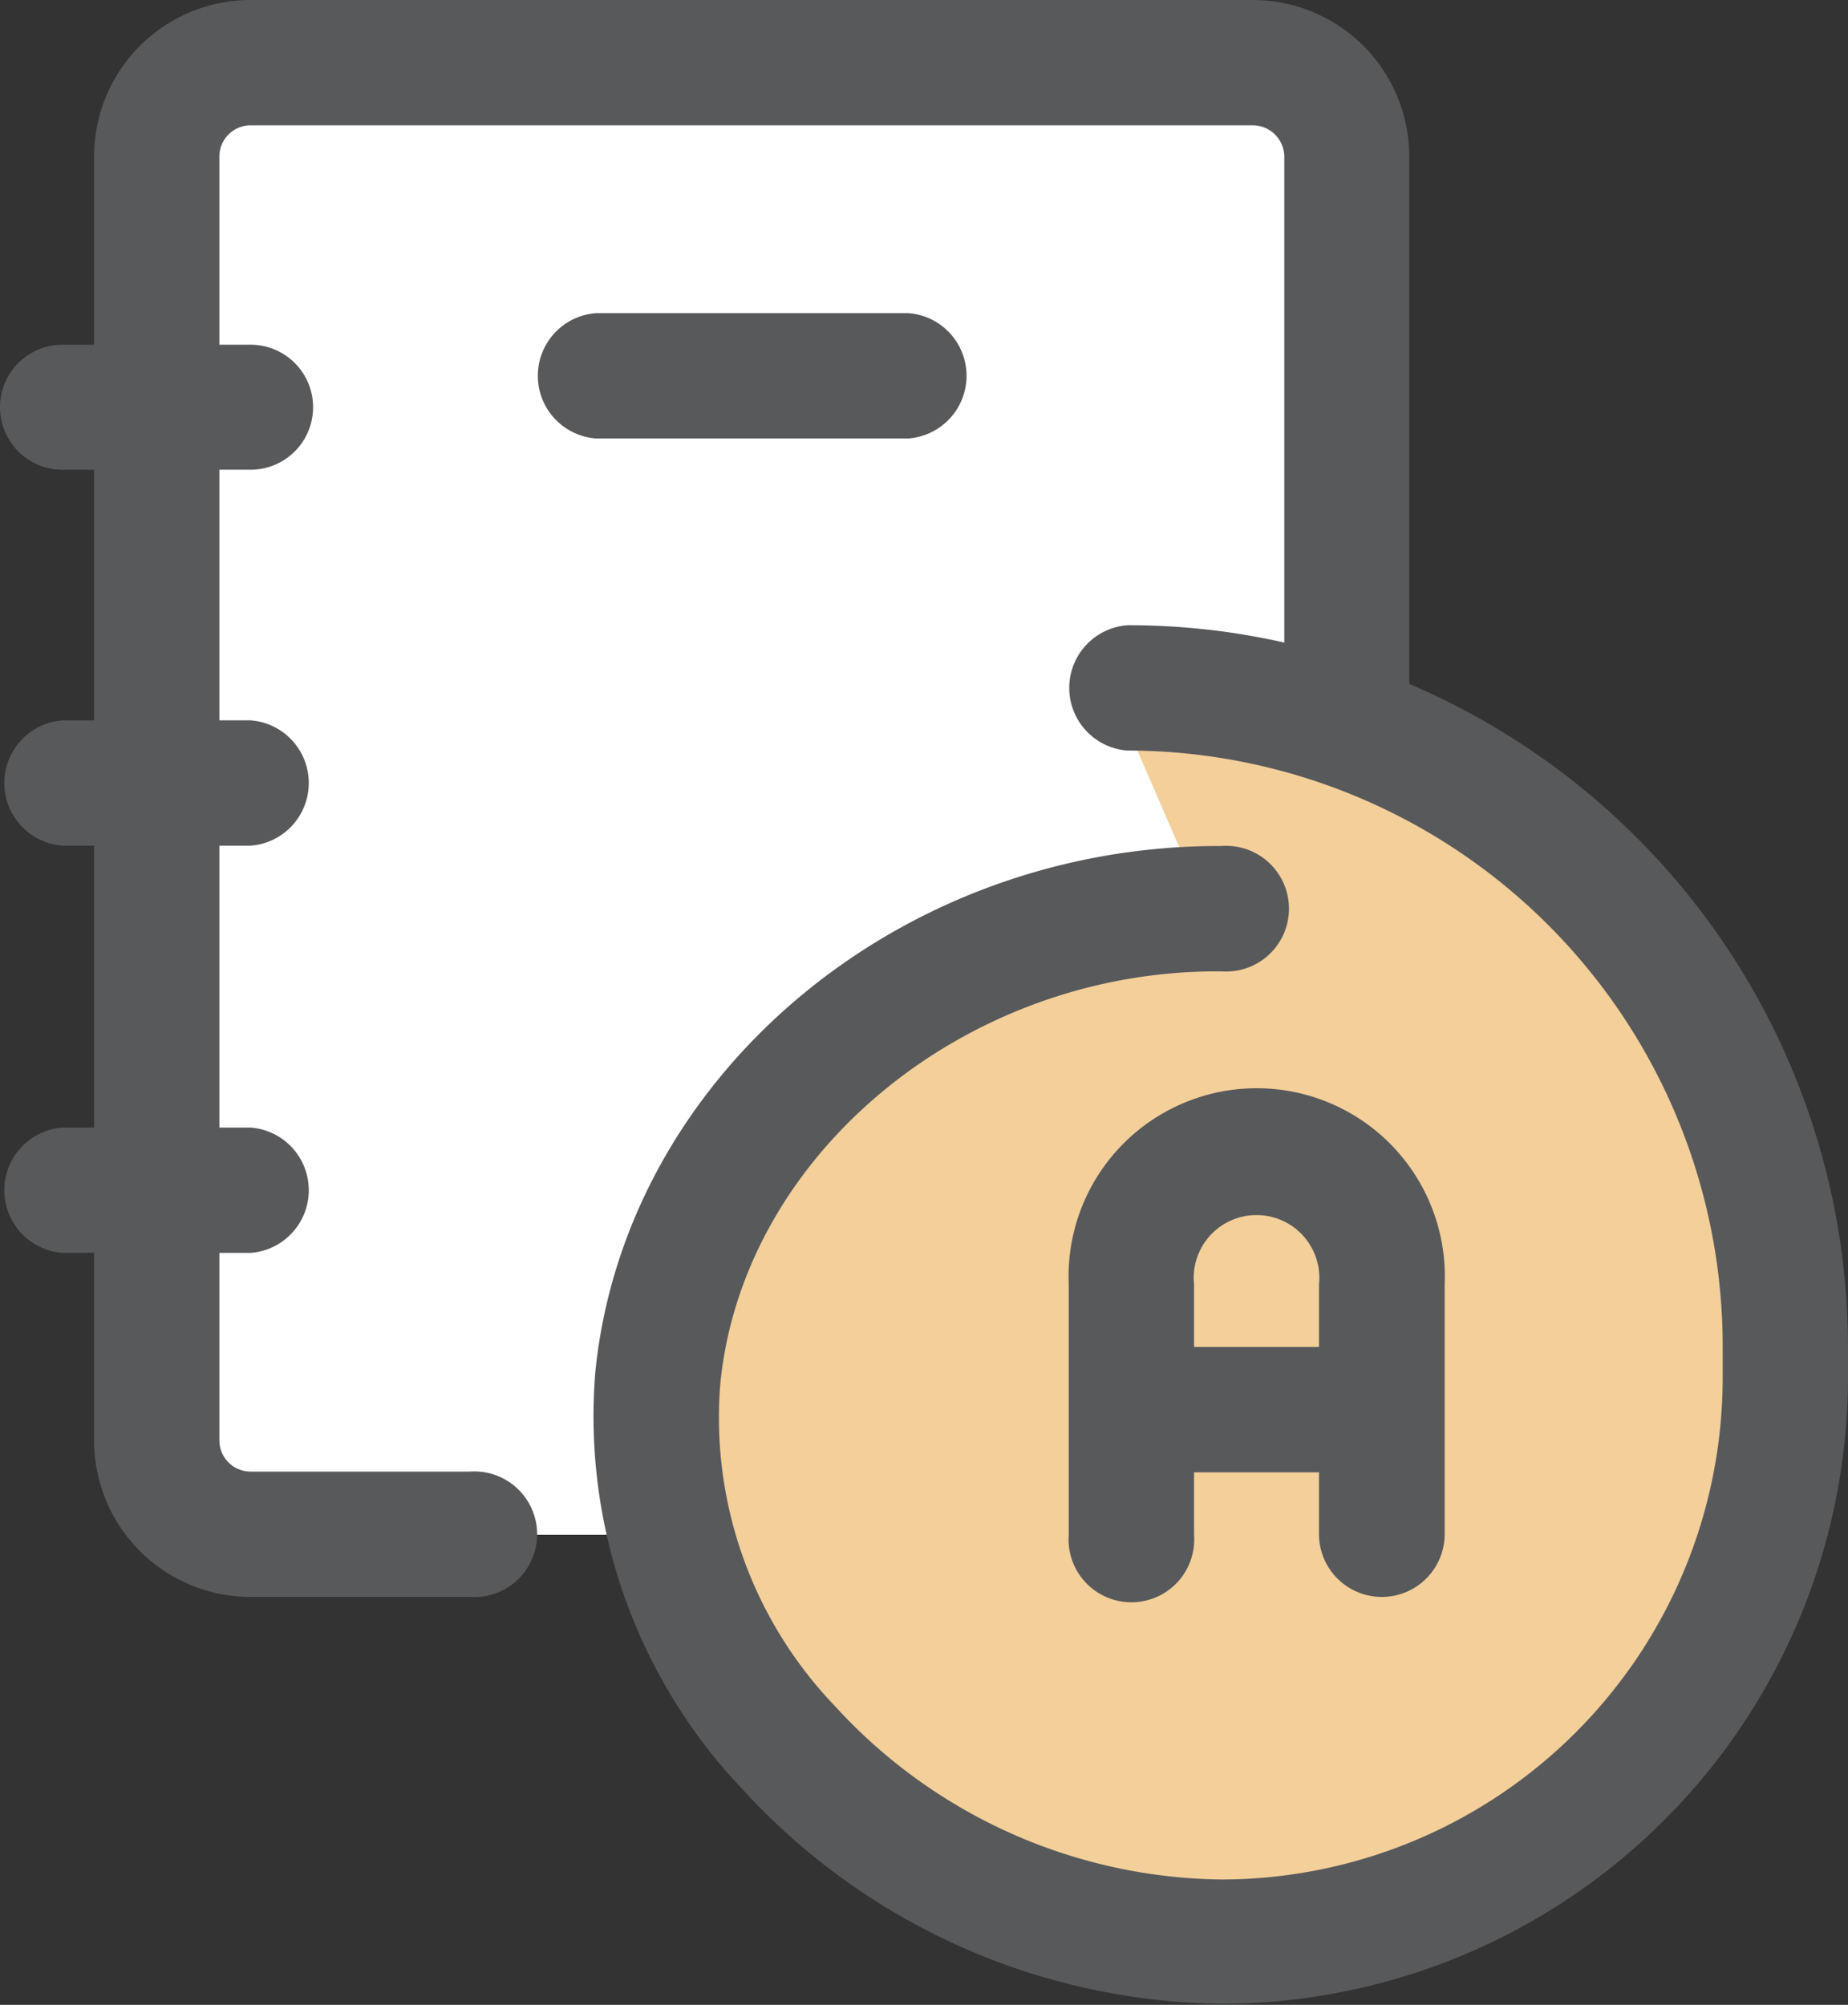 <svg xmlns="http://www.w3.org/2000/svg" xmlns:xlink="http://www.w3.org/1999/xlink" viewBox="0 0 53.24 57.75"><rect x="0" y="0" width="53.24" height="57.75" fill="#333333" stroke="none"/><defs><style>.cls-1{fill:none;}.cls-2{clip-path:url(#clip-path);}.cls-3{fill:#fff;}.cls-4{fill:#f3cf9a;}.cls-5{fill:#58595b;}</style><clipPath id="clip-path" transform="translate(0 0)"><rect class="cls-1" width="53.24" height="57.75"/></clipPath></defs><g id="Layer_2" data-name="Layer 2"><g id="Layer_1-2" data-name="Layer 1"><g class="cls-2"><path class="cls-3" d="M6.77,1.8H35.64a2.71,2.71,0,0,1,2.71,2.71v37a2.7,2.7,0,0,1-2.71,2.7H6.77a2.7,2.7,0,0,1-2.71-2.7v-37A2.71,2.71,0,0,1,6.77,1.8" transform="translate(0 0)"/><path class="cls-4" d="M32,19.85A19,19,0,0,1,51,38.8v.9A16.24,16.24,0,0,1,34.74,55.94c-8.82,0-17.08-7.49-16.24-16.24.7-7.34,7.64-13.6,16.24-13.53" transform="translate(0 0)"/><path class="cls-5" d="M26.17,12.63a1.81,1.81,0,0,0,0-3.61h-9a1.81,1.81,0,0,0,0,3.61Z" transform="translate(0 0)"/><path class="cls-5" d="M34.4,38.8V37A1.81,1.81,0,1,1,38,37v1.8ZM39.82,46a1.81,1.81,0,0,0,1.8-1.81V37a5.42,5.42,0,1,0-10.83,0v7.21a1.81,1.81,0,1,0,3.61,0v-1.8H38v1.8A1.81,1.81,0,0,0,39.82,46" transform="translate(0 0)"/><path class="cls-5" d="M40.6,19.7V4.51A4.51,4.51,0,0,0,36.09,0H7.22A4.51,4.51,0,0,0,2.71,4.51V9.93H1.8a1.8,1.8,0,0,0,0,3.6h.91v7.22H1.8a1.81,1.81,0,0,0,0,3.61h.91v8.12H1.8a1.81,1.81,0,0,0,0,3.61h.91v5.42A4.51,4.51,0,0,0,7.22,46h6.31a1.81,1.81,0,1,0,0-3.61H7.22a.9.9,0,0,1-.9-.9V36.09h.9a1.81,1.81,0,0,0,0-3.61h-.9V24.36h.9a1.81,1.81,0,0,0,0-3.61h-.9V13.53h.9a1.8,1.8,0,0,0,0-3.6h-.9V4.51a.9.9,0,0,1,.9-.9H36.09a.91.91,0,0,1,.91.9v14a20.27,20.27,0,0,0-4.52-.5,1.81,1.81,0,0,0,0,3.61A17.16,17.16,0,0,1,49.63,38.8v.9A14.46,14.46,0,0,1,35.19,54.14a15.31,15.31,0,0,1-11.14-5,12,12,0,0,1-3.3-9.26c.63-6.58,7-11.9,14.31-11.9h.13a1.81,1.81,0,1,0,0-3.61C25.92,24.33,18,31,17.15,39.53a15.6,15.6,0,0,0,4.23,12,19,19,0,0,0,13.81,6.19,18.07,18.07,0,0,0,18.05-18v-.9A20.79,20.79,0,0,0,40.6,19.7" transform="translate(0 0)"/></g></g></g></svg>